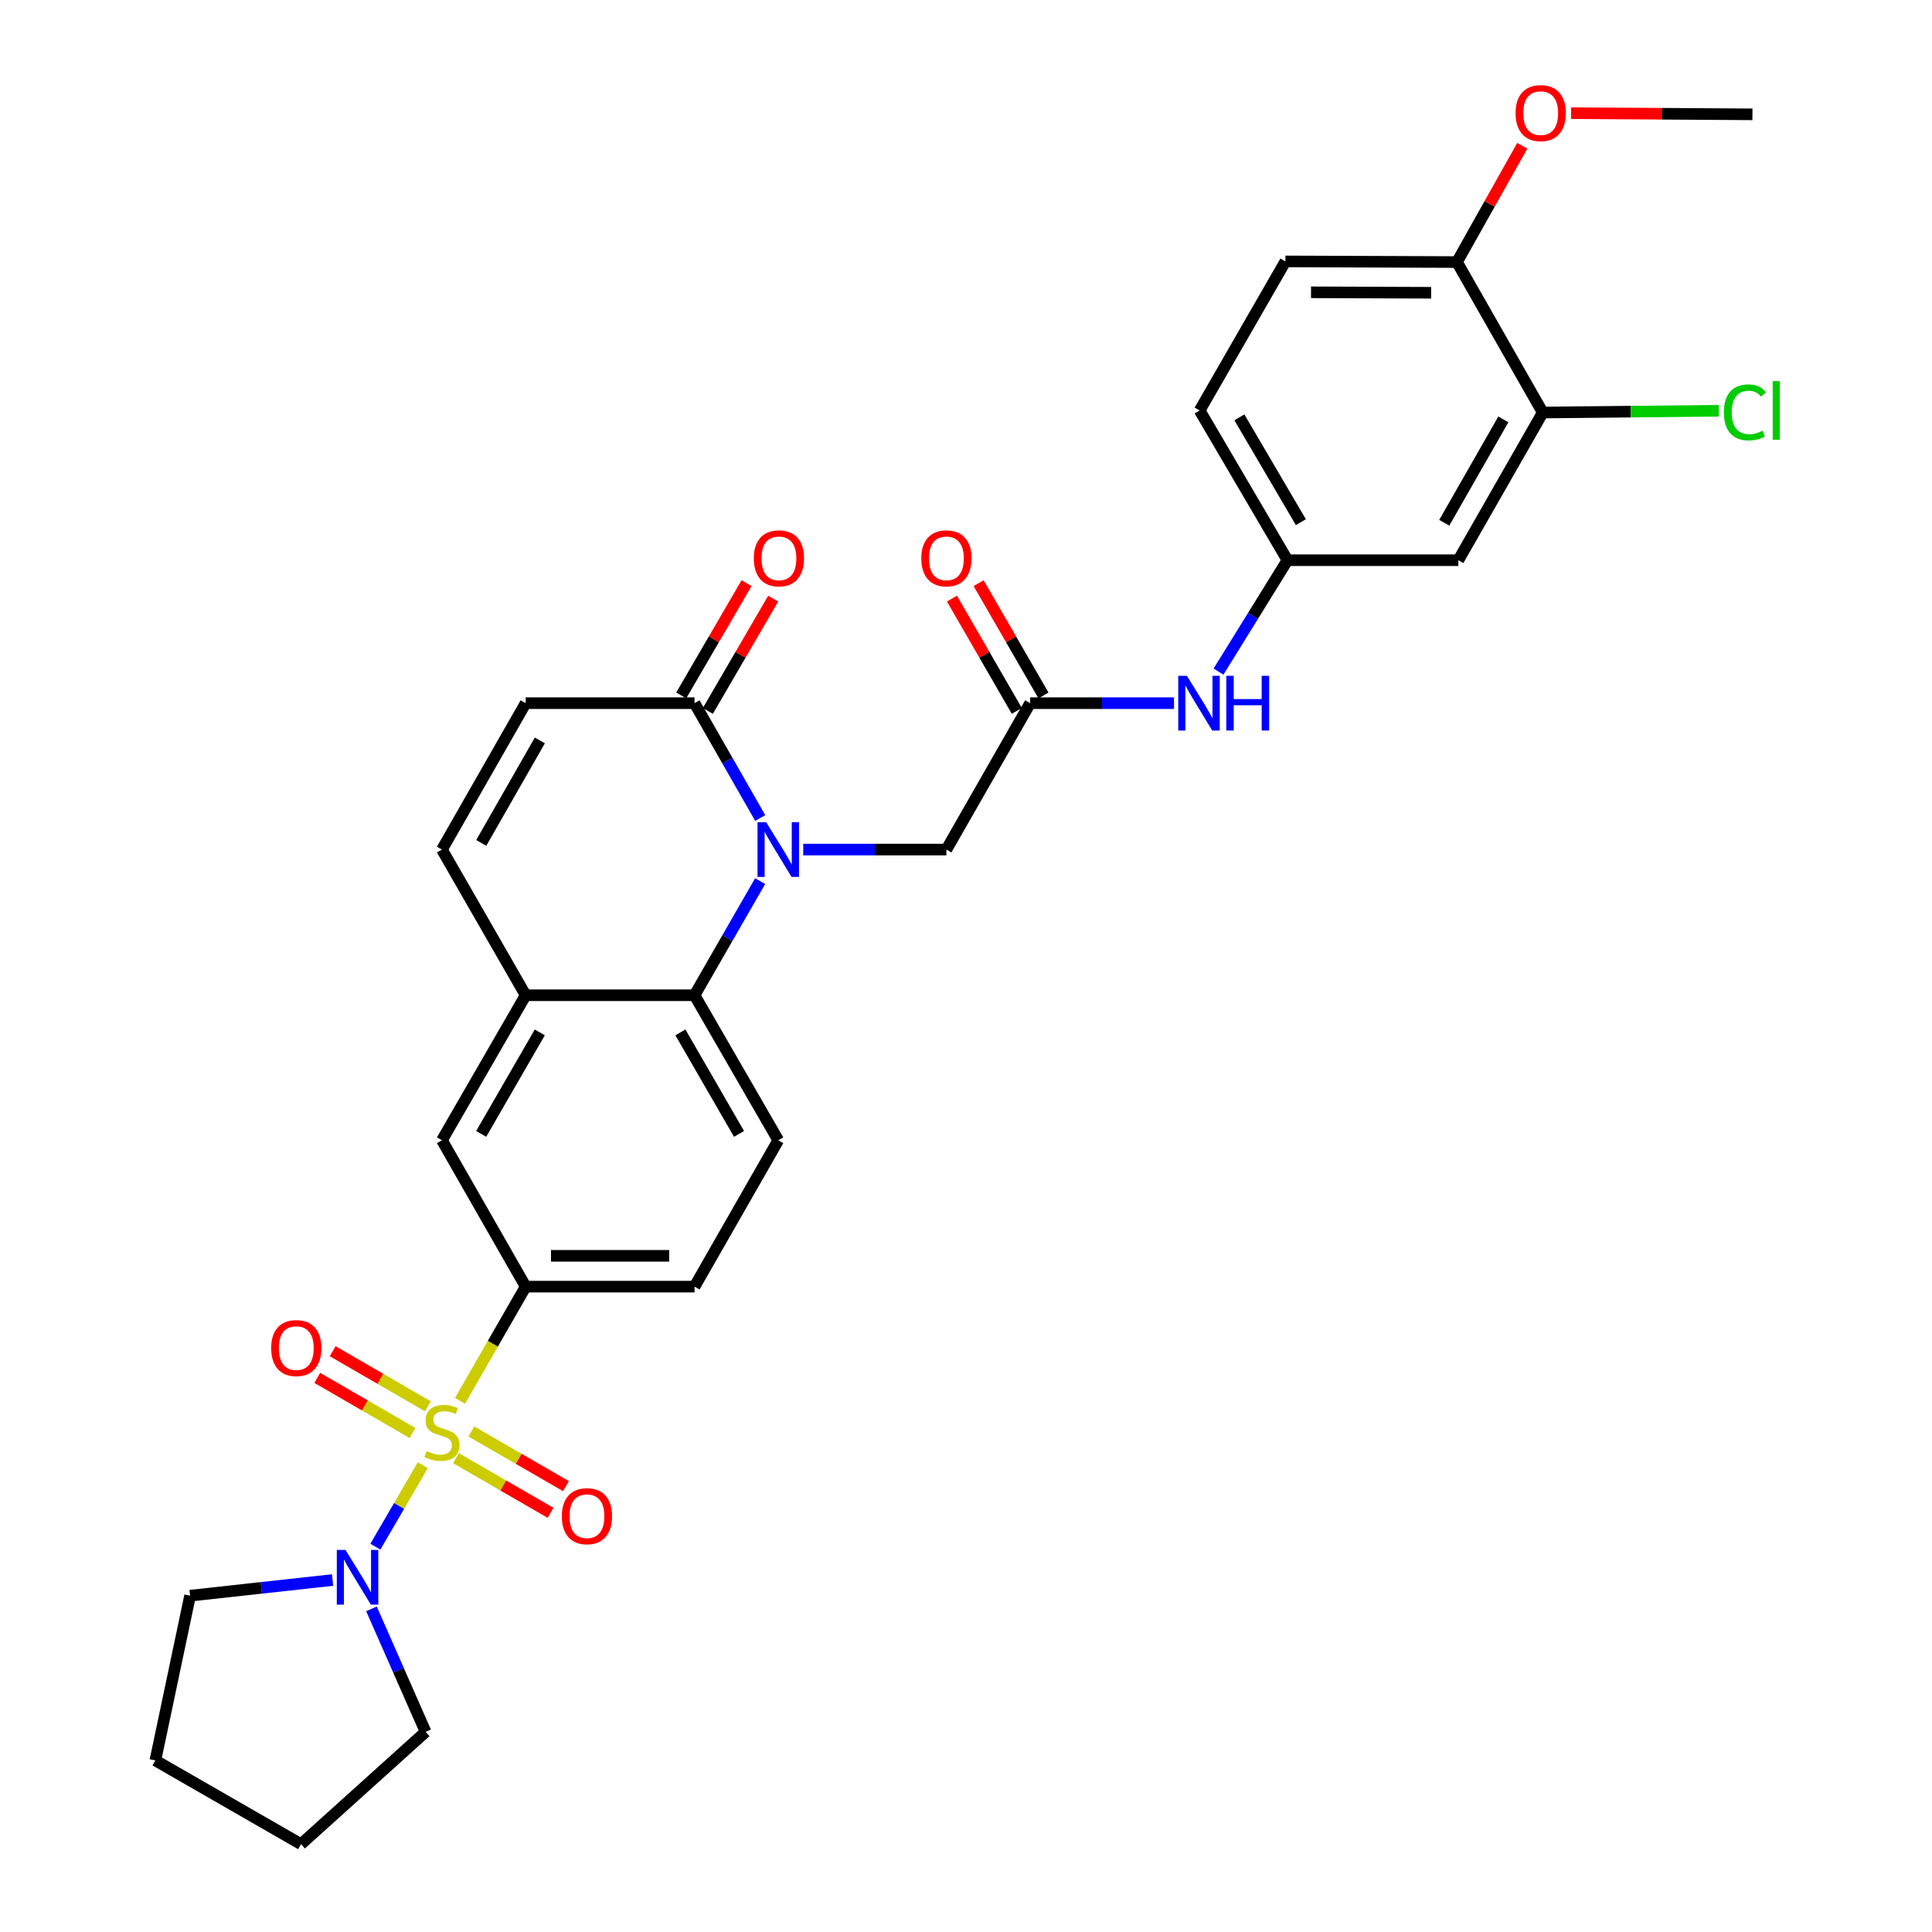 <?xml version='1.0' encoding='iso-8859-1'?>
<svg version='1.1' baseProfile='full'
              xmlns='http://www.w3.org/2000/svg'
                      xmlns:rdkit='http://www.rdkit.org/xml'
                      xmlns:xlink='http://www.w3.org/1999/xlink'
                  xml:space='preserve'
width='1000px' height='1000px' viewBox='0 0 1000 1000'>
<!-- END OF HEADER -->
<rect style='opacity:1.0;fill:#FFFFFF;stroke:none' width='1000' height='1000' x='0' y='0'> </rect>
<path class='bond-3' d='M 218.831,758.399 L 206.56,779.481' style='fill:none;fill-rule:evenodd;stroke:#CCCC00;stroke-width:6px;stroke-linecap:butt;stroke-linejoin:miter;stroke-opacity:1' />
<path class='bond-3' d='M 206.56,779.481 L 194.29,800.562' style='fill:none;fill-rule:evenodd;stroke:#0000FF;stroke-width:6px;stroke-linecap:butt;stroke-linejoin:miter;stroke-opacity:1' />
<path class='bond-4' d='M 238.12,725.054 L 255.102,695.506' style='fill:none;fill-rule:evenodd;stroke:#CCCC00;stroke-width:6px;stroke-linecap:butt;stroke-linejoin:miter;stroke-opacity:1' />
<path class='bond-4' d='M 255.102,695.506 L 272.084,665.959' style='fill:none;fill-rule:evenodd;stroke:#000000;stroke-width:6px;stroke-linecap:butt;stroke-linejoin:miter;stroke-opacity:1' />
<path class='bond-11' d='M 221.493,727.928 L 196.849,713.656' style='fill:none;fill-rule:evenodd;stroke:#CCCC00;stroke-width:6px;stroke-linecap:butt;stroke-linejoin:miter;stroke-opacity:1' />
<path class='bond-11' d='M 196.849,713.656 L 172.206,699.385' style='fill:none;fill-rule:evenodd;stroke:#FF0000;stroke-width:6px;stroke-linecap:butt;stroke-linejoin:miter;stroke-opacity:1' />
<path class='bond-11' d='M 213.501,741.727 L 188.858,727.455' style='fill:none;fill-rule:evenodd;stroke:#CCCC00;stroke-width:6px;stroke-linecap:butt;stroke-linejoin:miter;stroke-opacity:1' />
<path class='bond-11' d='M 188.858,727.455 L 164.214,713.184' style='fill:none;fill-rule:evenodd;stroke:#FF0000;stroke-width:6px;stroke-linecap:butt;stroke-linejoin:miter;stroke-opacity:1' />
<path class='bond-12' d='M 236.013,754.749 L 260.491,768.89' style='fill:none;fill-rule:evenodd;stroke:#CCCC00;stroke-width:6px;stroke-linecap:butt;stroke-linejoin:miter;stroke-opacity:1' />
<path class='bond-12' d='M 260.491,768.89 L 284.968,783.032' style='fill:none;fill-rule:evenodd;stroke:#FF0000;stroke-width:6px;stroke-linecap:butt;stroke-linejoin:miter;stroke-opacity:1' />
<path class='bond-12' d='M 243.99,740.942 L 268.468,755.083' style='fill:none;fill-rule:evenodd;stroke:#CCCC00;stroke-width:6px;stroke-linecap:butt;stroke-linejoin:miter;stroke-opacity:1' />
<path class='bond-12' d='M 268.468,755.083 L 292.945,769.225' style='fill:none;fill-rule:evenodd;stroke:#FF0000;stroke-width:6px;stroke-linecap:butt;stroke-linejoin:miter;stroke-opacity:1' />
<path class='bond-0' d='M 393.443,456.073 L 376.469,485.604' style='fill:none;fill-rule:evenodd;stroke:#0000FF;stroke-width:6px;stroke-linecap:butt;stroke-linejoin:miter;stroke-opacity:1' />
<path class='bond-0' d='M 376.469,485.604 L 359.494,515.136' style='fill:none;fill-rule:evenodd;stroke:#000000;stroke-width:6px;stroke-linecap:butt;stroke-linejoin:miter;stroke-opacity:1' />
<path class='bond-2' d='M 393.486,423.396 L 376.49,393.678' style='fill:none;fill-rule:evenodd;stroke:#0000FF;stroke-width:6px;stroke-linecap:butt;stroke-linejoin:miter;stroke-opacity:1' />
<path class='bond-2' d='M 376.49,393.678 L 359.494,363.96' style='fill:none;fill-rule:evenodd;stroke:#000000;stroke-width:6px;stroke-linecap:butt;stroke-linejoin:miter;stroke-opacity:1' />
<path class='bond-9' d='M 415.747,439.738 L 452.8,439.738' style='fill:none;fill-rule:evenodd;stroke:#0000FF;stroke-width:6px;stroke-linecap:butt;stroke-linejoin:miter;stroke-opacity:1' />
<path class='bond-9' d='M 452.8,439.738 L 489.853,439.738' style='fill:none;fill-rule:evenodd;stroke:#000000;stroke-width:6px;stroke-linecap:butt;stroke-linejoin:miter;stroke-opacity:1' />
<path class='bond-1' d='M 359.494,515.136 L 402.832,590.198' style='fill:none;fill-rule:evenodd;stroke:#000000;stroke-width:6px;stroke-linecap:butt;stroke-linejoin:miter;stroke-opacity:1' />
<path class='bond-1' d='M 352.185,534.369 L 382.522,586.912' style='fill:none;fill-rule:evenodd;stroke:#000000;stroke-width:6px;stroke-linecap:butt;stroke-linejoin:miter;stroke-opacity:1' />
<path class='bond-31' d='M 359.494,515.136 L 272.084,515.136' style='fill:none;fill-rule:evenodd;stroke:#000000;stroke-width:6px;stroke-linecap:butt;stroke-linejoin:miter;stroke-opacity:1' />
<path class='bond-20' d='M 366.385,367.97 L 383.296,338.914' style='fill:none;fill-rule:evenodd;stroke:#000000;stroke-width:6px;stroke-linecap:butt;stroke-linejoin:miter;stroke-opacity:1' />
<path class='bond-20' d='M 383.296,338.914 L 400.206,309.857' style='fill:none;fill-rule:evenodd;stroke:#FF0000;stroke-width:6px;stroke-linecap:butt;stroke-linejoin:miter;stroke-opacity:1' />
<path class='bond-20' d='M 352.603,359.949 L 369.514,330.893' style='fill:none;fill-rule:evenodd;stroke:#000000;stroke-width:6px;stroke-linecap:butt;stroke-linejoin:miter;stroke-opacity:1' />
<path class='bond-20' d='M 369.514,330.893 L 386.424,301.836' style='fill:none;fill-rule:evenodd;stroke:#FF0000;stroke-width:6px;stroke-linecap:butt;stroke-linejoin:miter;stroke-opacity:1' />
<path class='bond-33' d='M 359.494,363.96 L 272.084,363.96' style='fill:none;fill-rule:evenodd;stroke:#000000;stroke-width:6px;stroke-linecap:butt;stroke-linejoin:miter;stroke-opacity:1' />
<path class='bond-26' d='M 192.268,832.746 L 206.281,864.575' style='fill:none;fill-rule:evenodd;stroke:#0000FF;stroke-width:6px;stroke-linecap:butt;stroke-linejoin:miter;stroke-opacity:1' />
<path class='bond-26' d='M 206.281,864.575 L 220.295,896.405' style='fill:none;fill-rule:evenodd;stroke:#000000;stroke-width:6px;stroke-linecap:butt;stroke-linejoin:miter;stroke-opacity:1' />
<path class='bond-27' d='M 172.152,817.82 L 135.27,821.871' style='fill:none;fill-rule:evenodd;stroke:#0000FF;stroke-width:6px;stroke-linecap:butt;stroke-linejoin:miter;stroke-opacity:1' />
<path class='bond-27' d='M 135.27,821.871 L 98.388,825.923' style='fill:none;fill-rule:evenodd;stroke:#000000;stroke-width:6px;stroke-linecap:butt;stroke-linejoin:miter;stroke-opacity:1' />
<path class='bond-10' d='M 272.084,665.959 L 228.755,590.198' style='fill:none;fill-rule:evenodd;stroke:#000000;stroke-width:6px;stroke-linecap:butt;stroke-linejoin:miter;stroke-opacity:1' />
<path class='bond-18' d='M 272.084,665.959 L 359.494,665.959' style='fill:none;fill-rule:evenodd;stroke:#000000;stroke-width:6px;stroke-linecap:butt;stroke-linejoin:miter;stroke-opacity:1' />
<path class='bond-18' d='M 285.195,650.013 L 346.383,650.013' style='fill:none;fill-rule:evenodd;stroke:#000000;stroke-width:6px;stroke-linecap:butt;stroke-linejoin:miter;stroke-opacity:1' />
<path class='bond-5' d='M 272.084,515.136 L 228.755,590.198' style='fill:none;fill-rule:evenodd;stroke:#000000;stroke-width:6px;stroke-linecap:butt;stroke-linejoin:miter;stroke-opacity:1' />
<path class='bond-5' d='M 279.395,534.367 L 249.065,586.91' style='fill:none;fill-rule:evenodd;stroke:#000000;stroke-width:6px;stroke-linecap:butt;stroke-linejoin:miter;stroke-opacity:1' />
<path class='bond-7' d='M 272.084,515.136 L 228.755,439.738' style='fill:none;fill-rule:evenodd;stroke:#000000;stroke-width:6px;stroke-linecap:butt;stroke-linejoin:miter;stroke-opacity:1' />
<path class='bond-6' d='M 272.084,363.96 L 228.755,439.738' style='fill:none;fill-rule:evenodd;stroke:#000000;stroke-width:6px;stroke-linecap:butt;stroke-linejoin:miter;stroke-opacity:1' />
<path class='bond-6' d='M 279.427,383.241 L 249.097,436.287' style='fill:none;fill-rule:evenodd;stroke:#000000;stroke-width:6px;stroke-linecap:butt;stroke-linejoin:miter;stroke-opacity:1' />
<path class='bond-8' d='M 533.199,363.96 L 489.853,439.738' style='fill:none;fill-rule:evenodd;stroke:#000000;stroke-width:6px;stroke-linecap:butt;stroke-linejoin:miter;stroke-opacity:1' />
<path class='bond-16' d='M 533.199,363.96 L 570.433,363.96' style='fill:none;fill-rule:evenodd;stroke:#000000;stroke-width:6px;stroke-linecap:butt;stroke-linejoin:miter;stroke-opacity:1' />
<path class='bond-16' d='M 570.433,363.96 L 607.667,363.96' style='fill:none;fill-rule:evenodd;stroke:#0000FF;stroke-width:6px;stroke-linecap:butt;stroke-linejoin:miter;stroke-opacity:1' />
<path class='bond-21' d='M 540.103,359.972 L 523.319,330.913' style='fill:none;fill-rule:evenodd;stroke:#000000;stroke-width:6px;stroke-linecap:butt;stroke-linejoin:miter;stroke-opacity:1' />
<path class='bond-21' d='M 523.319,330.913 L 506.534,301.855' style='fill:none;fill-rule:evenodd;stroke:#FF0000;stroke-width:6px;stroke-linecap:butt;stroke-linejoin:miter;stroke-opacity:1' />
<path class='bond-21' d='M 526.295,367.947 L 509.51,338.889' style='fill:none;fill-rule:evenodd;stroke:#000000;stroke-width:6px;stroke-linecap:butt;stroke-linejoin:miter;stroke-opacity:1' />
<path class='bond-21' d='M 509.51,338.889 L 492.726,309.831' style='fill:none;fill-rule:evenodd;stroke:#FF0000;stroke-width:6px;stroke-linecap:butt;stroke-linejoin:miter;stroke-opacity:1' />
<path class='bond-13' d='M 402.832,590.198 L 359.494,665.959' style='fill:none;fill-rule:evenodd;stroke:#000000;stroke-width:6px;stroke-linecap:butt;stroke-linejoin:miter;stroke-opacity:1' />
<path class='bond-14' d='M 798.523,213.527 L 754.839,289.961' style='fill:none;fill-rule:evenodd;stroke:#000000;stroke-width:6px;stroke-linecap:butt;stroke-linejoin:miter;stroke-opacity:1' />
<path class='bond-14' d='M 778.126,217.08 L 747.547,270.584' style='fill:none;fill-rule:evenodd;stroke:#000000;stroke-width:6px;stroke-linecap:butt;stroke-linejoin:miter;stroke-opacity:1' />
<path class='bond-23' d='M 798.523,213.527 L 844.084,213.064' style='fill:none;fill-rule:evenodd;stroke:#000000;stroke-width:6px;stroke-linecap:butt;stroke-linejoin:miter;stroke-opacity:1' />
<path class='bond-23' d='M 844.084,213.064 L 889.645,212.601' style='fill:none;fill-rule:evenodd;stroke:#00CC00;stroke-width:6px;stroke-linecap:butt;stroke-linejoin:miter;stroke-opacity:1' />
<path class='bond-34' d='M 798.523,213.527 L 754.122,135.64' style='fill:none;fill-rule:evenodd;stroke:#000000;stroke-width:6px;stroke-linecap:butt;stroke-linejoin:miter;stroke-opacity:1' />
<path class='bond-15' d='M 754.839,289.961 L 666.392,289.961' style='fill:none;fill-rule:evenodd;stroke:#000000;stroke-width:6px;stroke-linecap:butt;stroke-linejoin:miter;stroke-opacity:1' />
<path class='bond-17' d='M 630.703,347.624 L 648.548,318.793' style='fill:none;fill-rule:evenodd;stroke:#0000FF;stroke-width:6px;stroke-linecap:butt;stroke-linejoin:miter;stroke-opacity:1' />
<path class='bond-17' d='M 648.548,318.793 L 666.392,289.961' style='fill:none;fill-rule:evenodd;stroke:#000000;stroke-width:6px;stroke-linecap:butt;stroke-linejoin:miter;stroke-opacity:1' />
<path class='bond-24' d='M 666.392,289.961 L 620.929,212.464' style='fill:none;fill-rule:evenodd;stroke:#000000;stroke-width:6px;stroke-linecap:butt;stroke-linejoin:miter;stroke-opacity:1' />
<path class='bond-24' d='M 673.327,270.268 L 641.502,216.02' style='fill:none;fill-rule:evenodd;stroke:#000000;stroke-width:6px;stroke-linecap:butt;stroke-linejoin:miter;stroke-opacity:1' />
<path class='bond-19' d='M 754.122,135.64 L 665.329,135.303' style='fill:none;fill-rule:evenodd;stroke:#000000;stroke-width:6px;stroke-linecap:butt;stroke-linejoin:miter;stroke-opacity:1' />
<path class='bond-19' d='M 740.743,151.535 L 678.588,151.299' style='fill:none;fill-rule:evenodd;stroke:#000000;stroke-width:6px;stroke-linecap:butt;stroke-linejoin:miter;stroke-opacity:1' />
<path class='bond-25' d='M 754.122,135.64 L 771.025,105.541' style='fill:none;fill-rule:evenodd;stroke:#000000;stroke-width:6px;stroke-linecap:butt;stroke-linejoin:miter;stroke-opacity:1' />
<path class='bond-25' d='M 771.025,105.541 L 787.928,75.443' style='fill:none;fill-rule:evenodd;stroke:#FF0000;stroke-width:6px;stroke-linecap:butt;stroke-linejoin:miter;stroke-opacity:1' />
<path class='bond-22' d='M 665.329,135.303 L 620.929,212.464' style='fill:none;fill-rule:evenodd;stroke:#000000;stroke-width:6px;stroke-linecap:butt;stroke-linejoin:miter;stroke-opacity:1' />
<path class='bond-28' d='M 813.2,58.572 L 860.131,58.875' style='fill:none;fill-rule:evenodd;stroke:#FF0000;stroke-width:6px;stroke-linecap:butt;stroke-linejoin:miter;stroke-opacity:1' />
<path class='bond-28' d='M 860.131,58.875 L 907.061,59.179' style='fill:none;fill-rule:evenodd;stroke:#000000;stroke-width:6px;stroke-linecap:butt;stroke-linejoin:miter;stroke-opacity:1' />
<path class='bond-30' d='M 220.295,896.405 L 155.811,954.545' style='fill:none;fill-rule:evenodd;stroke:#000000;stroke-width:6px;stroke-linecap:butt;stroke-linejoin:miter;stroke-opacity:1' />
<path class='bond-29' d='M 98.388,825.923 L 80.422,911.199' style='fill:none;fill-rule:evenodd;stroke:#000000;stroke-width:6px;stroke-linecap:butt;stroke-linejoin:miter;stroke-opacity:1' />
<path class='bond-32' d='M 80.422,911.199 L 155.811,954.545' style='fill:none;fill-rule:evenodd;stroke:#000000;stroke-width:6px;stroke-linecap:butt;stroke-linejoin:miter;stroke-opacity:1' />
<path  class='atom-0' d='M 220.755 751.068
Q 221.075 751.188, 222.395 751.748
Q 223.715 752.308, 225.155 752.668
Q 226.635 752.988, 228.075 752.988
Q 230.755 752.988, 232.315 751.708
Q 233.875 750.388, 233.875 748.108
Q 233.875 746.548, 233.075 745.588
Q 232.315 744.628, 231.115 744.108
Q 229.915 743.588, 227.915 742.988
Q 225.395 742.228, 223.875 741.508
Q 222.395 740.788, 221.315 739.268
Q 220.275 737.748, 220.275 735.188
Q 220.275 731.628, 222.675 729.428
Q 225.115 727.228, 229.915 727.228
Q 233.195 727.228, 236.915 728.788
L 235.995 731.868
Q 232.595 730.468, 230.035 730.468
Q 227.275 730.468, 225.755 731.628
Q 224.235 732.748, 224.275 734.708
Q 224.275 736.228, 225.035 737.148
Q 225.835 738.068, 226.955 738.588
Q 228.115 739.108, 230.035 739.708
Q 232.595 740.508, 234.115 741.308
Q 235.635 742.108, 236.715 743.748
Q 237.835 745.348, 237.835 748.108
Q 237.835 752.028, 235.195 754.148
Q 232.595 756.228, 228.235 756.228
Q 225.715 756.228, 223.795 755.668
Q 221.915 755.148, 219.675 754.228
L 220.755 751.068
' fill='#CCCC00'/>
<path  class='atom-1' d='M 396.572 425.578
L 405.852 440.578
Q 406.772 442.058, 408.252 444.738
Q 409.732 447.418, 409.812 447.578
L 409.812 425.578
L 413.572 425.578
L 413.572 453.898
L 409.692 453.898
L 399.732 437.498
Q 398.572 435.578, 397.332 433.378
Q 396.132 431.178, 395.772 430.498
L 395.772 453.898
L 392.092 453.898
L 392.092 425.578
L 396.572 425.578
' fill='#0000FF'/>
<path  class='atom-4' d='M 178.812 802.24
L 188.092 817.24
Q 189.012 818.72, 190.492 821.4
Q 191.972 824.08, 192.052 824.24
L 192.052 802.24
L 195.812 802.24
L 195.812 830.56
L 191.932 830.56
L 181.972 814.16
Q 180.812 812.24, 179.572 810.04
Q 178.372 807.84, 178.012 807.16
L 178.012 830.56
L 174.332 830.56
L 174.332 802.24
L 178.812 802.24
' fill='#0000FF'/>
<path  class='atom-12' d='M 140.357 697.762
Q 140.357 690.962, 143.717 687.162
Q 147.077 683.362, 153.357 683.362
Q 159.637 683.362, 162.997 687.162
Q 166.357 690.962, 166.357 697.762
Q 166.357 704.642, 162.957 708.562
Q 159.557 712.442, 153.357 712.442
Q 147.117 712.442, 143.717 708.562
Q 140.357 704.682, 140.357 697.762
M 153.357 709.242
Q 157.677 709.242, 159.997 706.362
Q 162.357 703.442, 162.357 697.762
Q 162.357 692.202, 159.997 689.402
Q 157.677 686.562, 153.357 686.562
Q 149.037 686.562, 146.677 689.362
Q 144.357 692.162, 144.357 697.762
Q 144.357 703.482, 146.677 706.362
Q 149.037 709.242, 153.357 709.242
' fill='#FF0000'/>
<path  class='atom-13' d='M 290.799 784.783
Q 290.799 777.983, 294.159 774.183
Q 297.519 770.383, 303.799 770.383
Q 310.079 770.383, 313.439 774.183
Q 316.799 777.983, 316.799 784.783
Q 316.799 791.663, 313.399 795.583
Q 309.999 799.463, 303.799 799.463
Q 297.559 799.463, 294.159 795.583
Q 290.799 791.703, 290.799 784.783
M 303.799 796.263
Q 308.119 796.263, 310.439 793.383
Q 312.799 790.463, 312.799 784.783
Q 312.799 779.223, 310.439 776.423
Q 308.119 773.583, 303.799 773.583
Q 299.479 773.583, 297.119 776.383
Q 294.799 779.183, 294.799 784.783
Q 294.799 790.503, 297.119 793.383
Q 299.479 796.263, 303.799 796.263
' fill='#FF0000'/>
<path  class='atom-17' d='M 614.332 349.8
L 623.612 364.8
Q 624.532 366.28, 626.012 368.96
Q 627.492 371.64, 627.572 371.8
L 627.572 349.8
L 631.332 349.8
L 631.332 378.12
L 627.452 378.12
L 617.492 361.72
Q 616.332 359.8, 615.092 357.6
Q 613.892 355.4, 613.532 354.72
L 613.532 378.12
L 609.852 378.12
L 609.852 349.8
L 614.332 349.8
' fill='#0000FF'/>
<path  class='atom-17' d='M 634.732 349.8
L 638.572 349.8
L 638.572 361.84
L 653.052 361.84
L 653.052 349.8
L 656.892 349.8
L 656.892 378.12
L 653.052 378.12
L 653.052 365.04
L 638.572 365.04
L 638.572 378.12
L 634.732 378.12
L 634.732 349.8
' fill='#0000FF'/>
<path  class='atom-21' d='M 390.169 288.996
Q 390.169 282.196, 393.529 278.396
Q 396.889 274.596, 403.169 274.596
Q 409.449 274.596, 412.809 278.396
Q 416.169 282.196, 416.169 288.996
Q 416.169 295.876, 412.769 299.796
Q 409.369 303.676, 403.169 303.676
Q 396.929 303.676, 393.529 299.796
Q 390.169 295.916, 390.169 288.996
M 403.169 300.476
Q 407.489 300.476, 409.809 297.596
Q 412.169 294.676, 412.169 288.996
Q 412.169 283.436, 409.809 280.636
Q 407.489 277.796, 403.169 277.796
Q 398.849 277.796, 396.489 280.596
Q 394.169 283.396, 394.169 288.996
Q 394.169 294.716, 396.489 297.596
Q 398.849 300.476, 403.169 300.476
' fill='#FF0000'/>
<path  class='atom-22' d='M 476.853 288.996
Q 476.853 282.196, 480.213 278.396
Q 483.573 274.596, 489.853 274.596
Q 496.133 274.596, 499.493 278.396
Q 502.853 282.196, 502.853 288.996
Q 502.853 295.876, 499.453 299.796
Q 496.053 303.676, 489.853 303.676
Q 483.613 303.676, 480.213 299.796
Q 476.853 295.916, 476.853 288.996
M 489.853 300.476
Q 494.173 300.476, 496.493 297.596
Q 498.853 294.676, 498.853 288.996
Q 498.853 283.436, 496.493 280.636
Q 494.173 277.796, 489.853 277.796
Q 485.533 277.796, 483.173 280.596
Q 480.853 283.396, 480.853 288.996
Q 480.853 294.716, 483.173 297.596
Q 485.533 300.476, 489.853 300.476
' fill='#FF0000'/>
<path  class='atom-24' d='M 892.261 213.444
Q 892.261 206.404, 895.541 202.724
Q 898.861 199.004, 905.141 199.004
Q 910.981 199.004, 914.101 203.124
L 911.461 205.284
Q 909.181 202.284, 905.141 202.284
Q 900.861 202.284, 898.581 205.164
Q 896.341 208.004, 896.341 213.444
Q 896.341 219.044, 898.661 221.924
Q 901.021 224.804, 905.581 224.804
Q 908.701 224.804, 912.341 222.924
L 913.461 225.924
Q 911.981 226.884, 909.741 227.444
Q 907.501 228.004, 905.021 228.004
Q 898.861 228.004, 895.541 224.244
Q 892.261 220.484, 892.261 213.444
' fill='#00CC00'/>
<path  class='atom-24' d='M 917.541 197.284
L 921.221 197.284
L 921.221 227.644
L 917.541 227.644
L 917.541 197.284
' fill='#00CC00'/>
<path  class='atom-26' d='M 784.459 58.55
Q 784.459 51.75, 787.819 47.95
Q 791.179 44.15, 797.459 44.15
Q 803.739 44.15, 807.099 47.95
Q 810.459 51.75, 810.459 58.55
Q 810.459 65.43, 807.059 69.35
Q 803.659 73.23, 797.459 73.23
Q 791.219 73.23, 787.819 69.35
Q 784.459 65.47, 784.459 58.55
M 797.459 70.03
Q 801.779 70.03, 804.099 67.15
Q 806.459 64.23, 806.459 58.55
Q 806.459 52.99, 804.099 50.19
Q 801.779 47.35, 797.459 47.35
Q 793.139 47.35, 790.779 50.15
Q 788.459 52.95, 788.459 58.55
Q 788.459 64.27, 790.779 67.15
Q 793.139 70.03, 797.459 70.03
' fill='#FF0000'/>
</svg>
